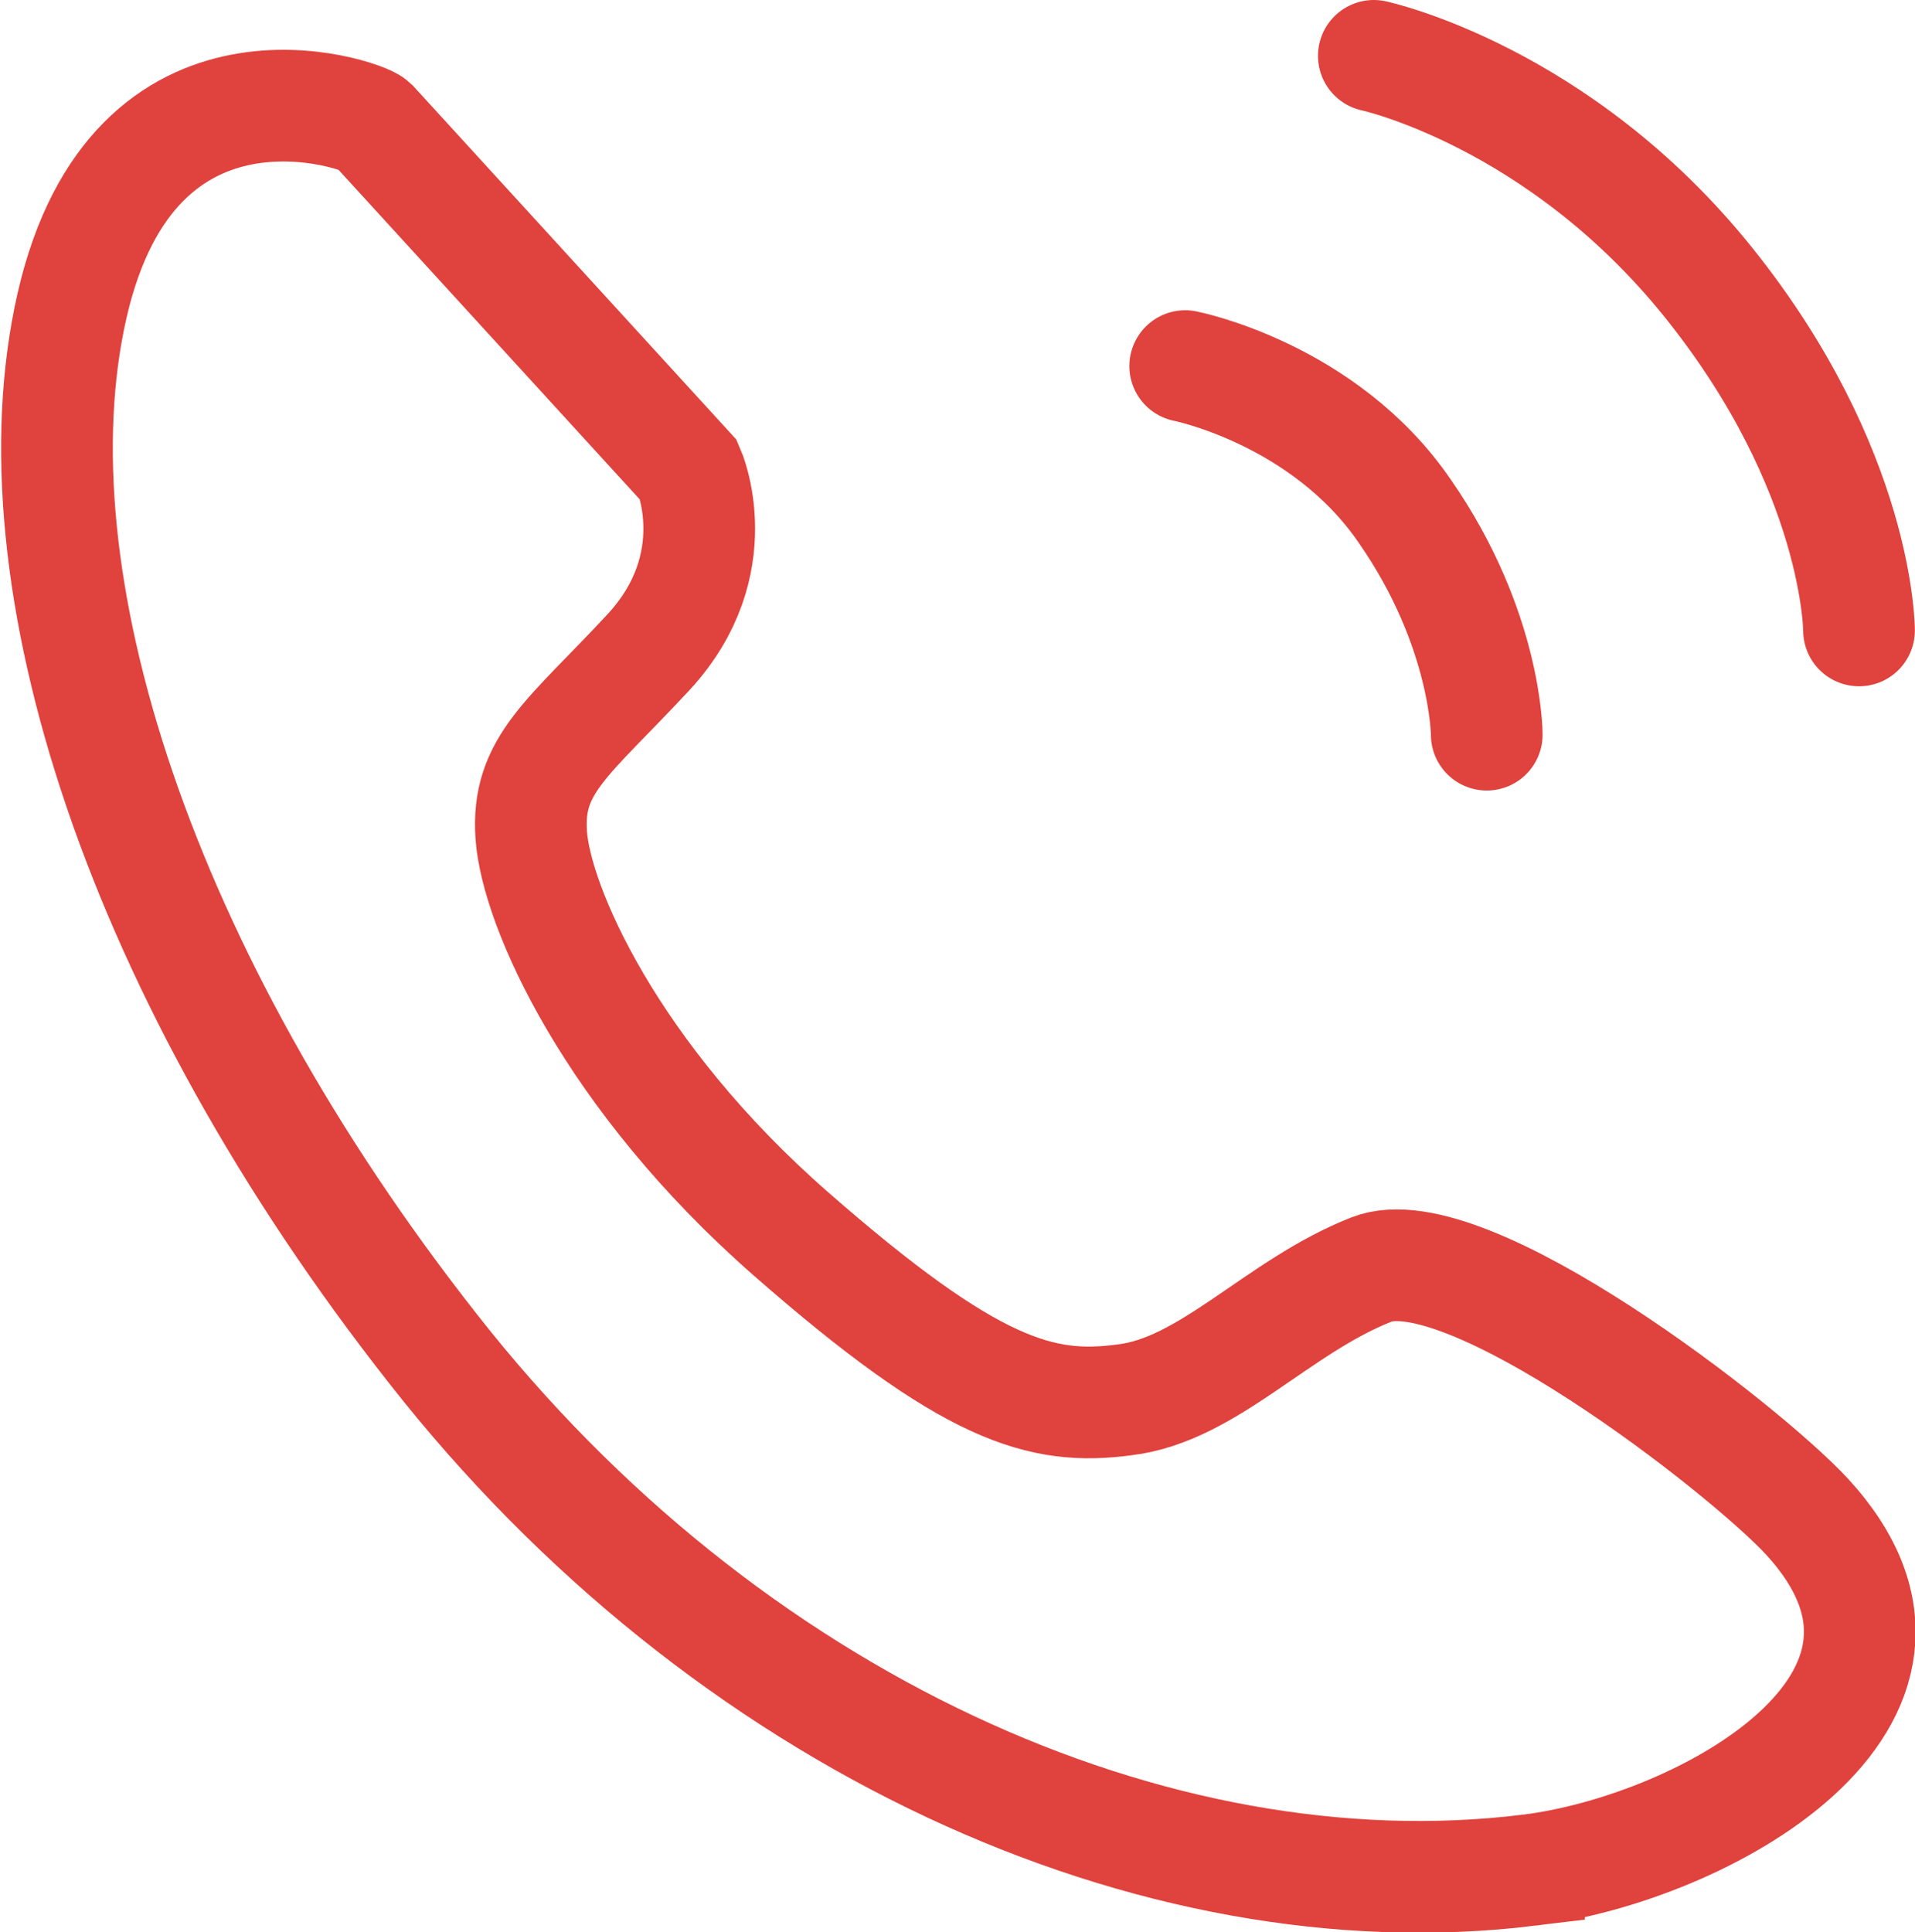 <?xml version="1.0" encoding="UTF-8"?>
<!DOCTYPE svg PUBLIC "-//W3C//DTD SVG 1.1//EN" "http://www.w3.org/Graphics/SVG/1.1/DTD/svg11.dtd">
<!-- Creator: CorelDRAW 2020 (64-Bit) -->
<svg xmlns="http://www.w3.org/2000/svg" xml:space="preserve" width="6.043mm" height="6.097mm" version="1.1" style="shape-rendering:geometricPrecision; text-rendering:geometricPrecision; image-rendering:optimizeQuality; fill-rule:evenodd; clip-rule:evenodd"
viewBox="0 0 15.43 15.57"
 xmlns:xlink="http://www.w3.org/1999/xlink"
 xmlns:xodm="http://www.corel.com/coreldraw/odm/2003">
 <defs>
  <style type="text/css">
   <![CDATA[
    .str0 {stroke:#E0423D;stroke-width:0.9;stroke-miterlimit:22.926}
    .str1 {stroke:#E0423D;stroke-width:0.9;stroke-linecap:round;stroke-miterlimit:22.926}
    .fil0 {fill:none}
   ]]>
  </style>
 </defs>
 <g id="图层_x0020_1">
  <path class="fil0 str0" d="M12.32 15.07c-3.02,0.37 -6.48,-1.2 -8.83,-4.2 -2.36,-3 -3.41,-6.22 -2.91,-8.41 0.5,-2.18 2.34,-1.54 2.42,-1.46l2.55 2.79c0,0 0.33,0.75 -0.32,1.46 -0.65,0.7 -0.99,0.91 -0.95,1.48 0.04,0.57 0.64,1.94 2.09,3.21 1.45,1.27 2.02,1.43 2.69,1.34 0.68,-0.08 1.23,-0.75 1.99,-1.05 0.76,-0.3 3,1.44 3.51,1.99 1.36,1.48 -0.85,2.68 -2.24,2.85z"/>
  <path class="fil0 str1" d="M9.55 2.95c0,0 1.12,0.22 1.77,1.17 0.66,0.95 0.66,1.8 0.66,1.8"/>
  <path class="fil0 str1" d="M11.07 0.45c0,0 1.49,0.32 2.7,1.83 1.21,1.51 1.21,2.8 1.21,2.8"/>
 </g>
</svg>

